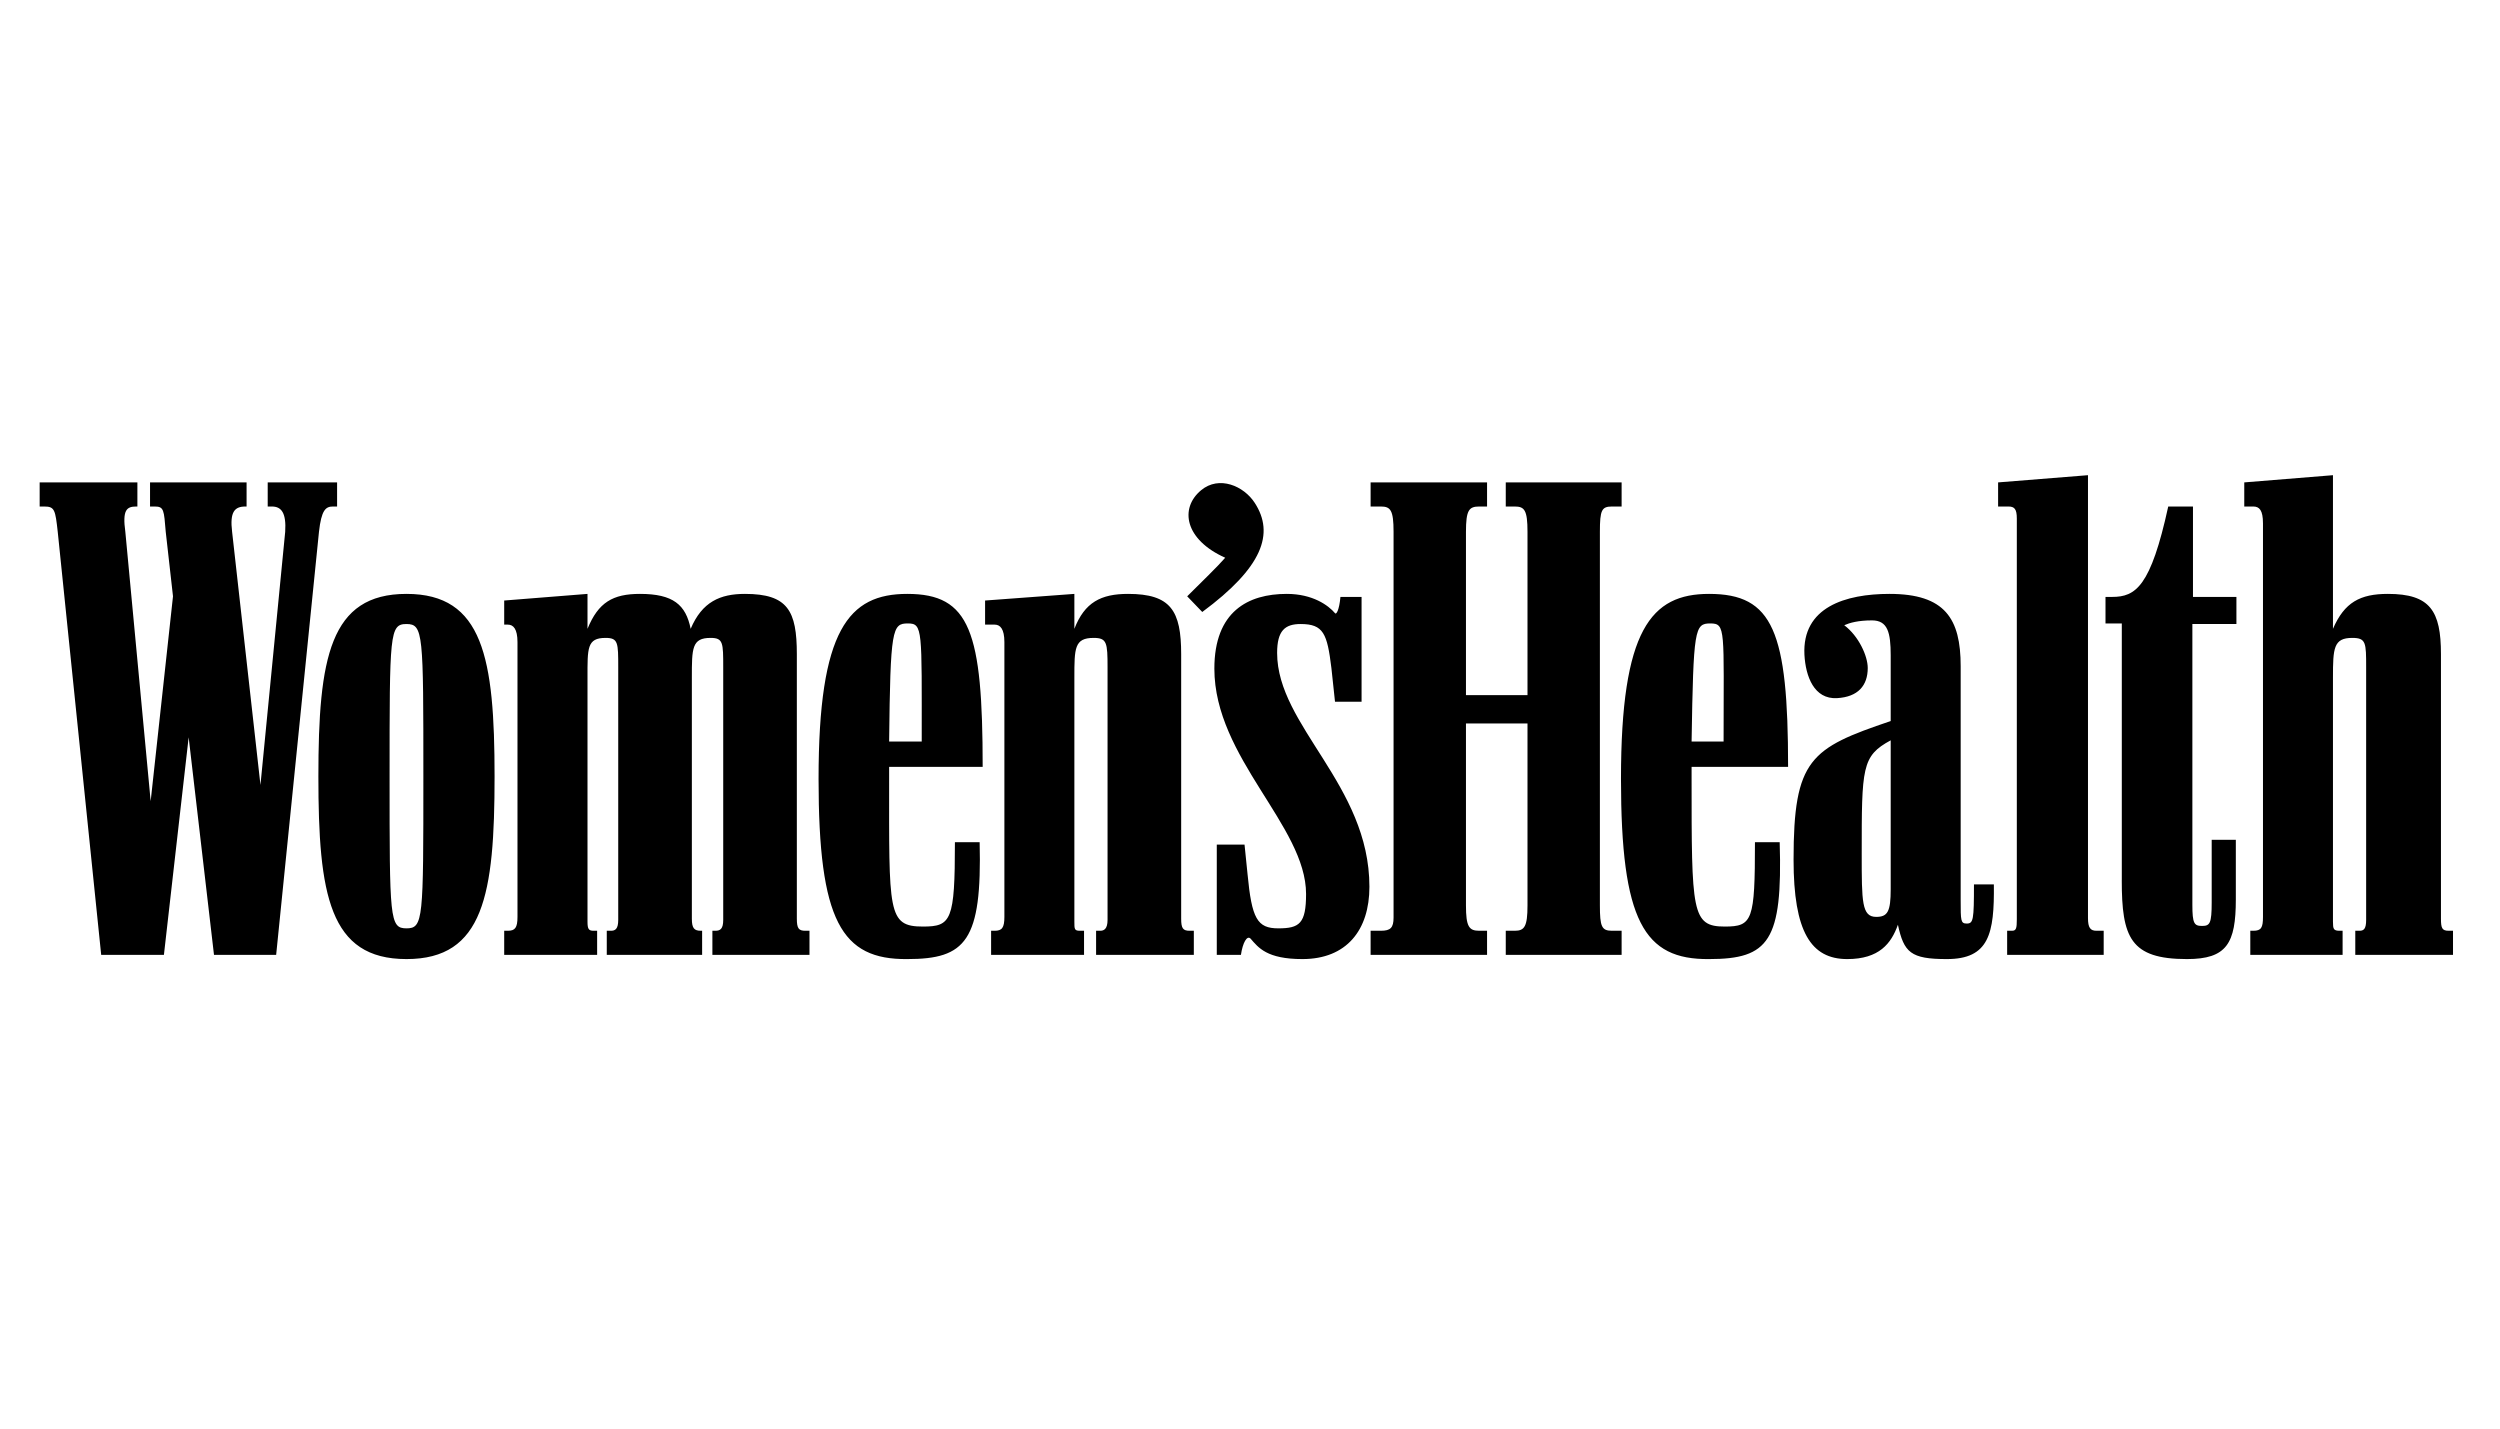<svg version="1.0" preserveAspectRatio="xMidYMid meet" height="200" viewBox="0 0 262.5 150" zoomAndPan="magnify" width="350" xmlns:xlink="http://www.w3.org/1999/xlink" xmlns="http://www.w3.org/2000/svg"><path fill-rule="nonzero" fill-opacity="1" d="M 28.996 100.262 L 33.492 55.84 C 33.746 53.562 34.191 53.184 34.949 53.184 L 35.395 53.184 L 35.395 50.652 L 28.109 50.652 L 28.109 53.184 L 28.551 53.184 C 29.566 53.184 30.07 53.879 29.945 55.84 L 27.348 82.418 L 24.371 55.84 C 24.117 53.754 24.625 53.184 25.766 53.184 L 25.891 53.184 L 25.891 50.652 L 15.754 50.652 L 15.754 53.184 L 16.262 53.184 C 17.215 53.184 17.215 53.562 17.402 55.84 L 18.164 62.613 L 15.82 84.125 L 13.16 55.84 C 12.844 53.562 13.285 53.184 14.297 53.184 L 14.426 53.184 L 14.426 50.652 L 4.164 50.652 L 4.164 53.184 L 4.668 53.184 C 5.746 53.184 5.809 53.562 6.062 55.84 L 10.625 100.262 L 17.211 100.262 L 19.809 77.418 L 22.469 100.262 Z M 72.645 71.156 C 72.645 68.055 72.645 66.98 74.609 66.98 C 75.938 66.98 75.938 67.484 75.938 70.078 L 75.938 96.594 C 75.938 97.543 75.621 97.73 75.113 97.73 L 74.801 97.73 L 74.801 100.262 L 84.996 100.262 L 84.996 97.73 L 84.555 97.73 C 83.859 97.73 83.668 97.477 83.668 96.465 L 83.668 68.688 C 83.668 64.133 82.719 62.359 78.219 62.359 C 75.621 62.359 73.723 63.184 72.52 66.027 C 72.012 63.496 70.68 62.359 67.195 62.359 C 64.348 62.359 62.824 63.246 61.688 66.027 L 61.688 62.359 L 52.941 63.055 L 52.941 65.586 L 53.324 65.586 C 53.895 65.586 54.336 66.027 54.336 67.422 L 54.336 96.273 C 54.336 97.414 54.082 97.73 53.324 97.73 L 52.941 97.73 L 52.941 100.262 L 62.699 100.262 L 62.699 97.73 L 62.32 97.73 C 61.812 97.73 61.688 97.543 61.688 96.781 L 61.688 71.156 C 61.688 68.055 61.621 66.98 63.586 66.98 C 64.914 66.98 64.914 67.484 64.914 70.078 L 64.914 96.594 C 64.914 97.543 64.598 97.73 64.156 97.73 L 63.711 97.73 L 63.711 100.262 L 73.723 100.262 L 73.723 97.73 L 73.594 97.73 C 72.898 97.73 72.645 97.477 72.645 96.465 Z M 143.914 100.262 L 156.141 100.262 L 156.141 97.73 L 155.316 97.73 C 154.242 97.73 153.926 97.289 153.926 95.074 L 153.926 75.965 L 160.387 75.965 L 160.387 95.074 C 160.387 97.289 160.07 97.73 159.055 97.73 L 158.105 97.73 L 158.105 100.262 L 170.27 100.262 L 170.27 97.73 L 169.254 97.73 C 168.176 97.73 167.988 97.289 167.988 95.074 L 167.988 55.84 C 167.988 53.562 168.176 53.184 169.254 53.184 L 170.27 53.184 L 170.27 50.652 L 158.105 50.652 L 158.105 53.184 L 159.055 53.184 C 160.07 53.184 160.387 53.562 160.387 55.84 L 160.387 72.988 L 153.926 72.988 L 153.926 55.84 C 153.926 53.562 154.242 53.184 155.316 53.184 L 156.141 53.184 L 156.141 50.652 L 143.914 50.652 L 143.914 53.184 L 144.992 53.184 C 146.004 53.184 146.324 53.562 146.324 55.84 L 146.324 96.34 C 146.324 97.414 146.004 97.73 144.992 97.73 L 143.914 97.73 Z M 236.281 100.262 L 245.973 100.262 L 245.973 97.73 L 245.656 97.73 C 245.023 97.73 244.961 97.543 244.961 96.781 L 244.961 71.156 C 244.961 68.055 245.023 66.98 246.988 66.98 C 248.445 66.98 248.445 67.484 248.445 70.078 L 248.445 96.594 C 248.445 97.543 248.191 97.73 247.75 97.73 L 247.305 97.73 L 247.305 100.262 L 257.566 100.262 L 257.566 97.73 L 257.125 97.73 C 256.426 97.73 256.301 97.477 256.301 96.465 L 256.301 68.688 C 256.301 64.133 255.16 62.359 250.727 62.359 C 247.812 62.359 246.164 63.246 244.961 66.027 L 244.961 49.895 L 235.648 50.652 L 235.648 53.184 L 236.598 53.184 C 237.23 53.184 237.613 53.562 237.613 54.957 L 237.613 96.273 C 237.613 97.414 237.422 97.73 236.598 97.73 L 236.281 97.73 Z M 42.68 100.703 C 50.789 100.703 51.93 93.934 51.93 81.531 C 51.93 69.066 50.727 62.359 42.68 62.359 C 34.633 62.359 33.43 69.066 33.43 81.531 C 33.43 93.934 34.57 100.703 42.68 100.703 Z M 104.066 100.262 L 113.824 100.262 L 113.824 97.73 L 113.379 97.73 C 112.809 97.73 112.809 97.543 112.809 96.781 L 112.809 71.156 C 112.809 68.055 112.809 66.98 114.836 66.98 C 116.23 66.98 116.293 67.484 116.293 70.078 L 116.293 96.594 C 116.293 97.543 115.914 97.73 115.531 97.73 L 115.09 97.73 L 115.09 100.262 L 125.352 100.262 L 125.352 97.73 L 124.91 97.73 C 124.211 97.73 124.023 97.477 124.023 96.465 L 124.023 68.688 C 124.023 64.133 122.945 62.359 118.445 62.359 C 115.598 62.359 113.887 63.246 112.809 66.027 L 112.809 62.359 L 103.434 63.055 L 103.434 65.586 L 104.445 65.586 C 105.016 65.586 105.461 66.027 105.461 67.422 L 105.461 96.273 C 105.461 97.414 105.207 97.73 104.445 97.73 L 104.066 97.73 Z M 193.961 100.703 C 197.32 100.703 198.586 99.059 199.281 97.098 C 199.914 100.008 200.613 100.703 204.414 100.703 C 208.848 100.703 209.418 98.047 209.355 92.859 L 207.266 92.859 C 207.266 96.594 207.203 96.973 206.504 96.973 C 205.871 96.973 205.871 96.656 205.871 94.566 L 205.871 69.953 C 205.871 64.953 204.227 62.359 198.395 62.359 C 193.773 62.359 189.211 63.75 189.465 68.75 C 189.59 71.027 190.477 73.434 192.883 73.305 C 195.102 73.18 196.113 71.977 196.113 70.141 C 196.113 68.879 195.164 66.789 193.645 65.648 C 194.215 65.395 195.102 65.141 196.559 65.141 C 198.207 65.141 198.523 66.41 198.523 68.812 L 198.523 75.711 C 190.098 78.559 188.324 79.695 188.324 90.266 C 188.324 97.859 190.16 100.703 193.961 100.703 Z M 179.453 100.703 C 185.727 100.703 187.184 98.809 186.867 88.43 L 184.27 88.43 C 184.27 96.656 184.016 97.289 181.102 97.289 C 177.617 97.289 177.617 95.77 177.617 81.66 L 177.617 80.52 L 187.75 80.52 C 187.75 66.281 186.168 62.359 179.453 62.359 C 173.371 62.359 170.203 66.094 170.203 81.785 C 170.207 96.719 172.613 100.77 179.453 100.703 Z M 95.262 100.703 C 101.406 100.703 103.117 98.809 102.863 88.43 L 100.266 88.43 C 100.266 96.656 99.887 97.289 96.91 97.289 C 93.172 97.289 93.359 95.77 93.359 81.66 L 93.359 80.52 L 103.18 80.52 C 103.18 66.281 101.852 62.359 95.262 62.359 C 89.117 62.359 85.949 66.094 85.949 81.785 C 85.949 96.719 88.355 100.77 95.262 100.703 Z M 210.75 100.262 L 220.887 100.262 L 220.887 97.73 L 220.125 97.73 C 219.492 97.73 219.238 97.414 219.238 96.402 L 219.238 49.895 L 209.801 50.652 L 209.801 53.184 L 210.879 53.184 C 211.512 53.184 211.766 53.438 211.766 54.449 L 211.766 96.527 C 211.766 97.477 211.699 97.73 211.258 97.73 L 210.75 97.73 Z M 136.754 100.703 C 141.383 100.703 143.789 97.668 143.789 93.113 C 143.789 82.418 134.098 76.219 134.098 68.559 C 134.098 66.219 134.918 65.523 136.566 65.523 C 138.973 65.523 139.355 66.535 139.797 70.141 L 140.176 73.684 L 142.965 73.684 L 142.965 62.676 L 140.746 62.676 C 140.621 64.07 140.305 64.574 140.176 64.383 C 139.48 63.562 137.832 62.359 135.109 62.359 C 131.055 62.359 127.508 64.195 127.508 70.207 C 127.508 79.57 137.137 86.723 137.137 93.871 C 137.137 96.973 136.441 97.477 134.223 97.477 C 132.008 97.477 131.438 96.465 130.992 91.785 L 130.676 88.684 L 127.762 88.684 L 127.762 100.262 L 130.297 100.262 C 130.484 98.996 130.93 98.176 131.309 98.555 C 132.133 99.504 133.02 100.703 136.754 100.703 Z M 222.785 92.418 C 222.785 98.426 223.676 100.703 229.629 100.703 C 233.809 100.703 234.762 99.059 234.762 94.441 L 234.762 88.176 L 232.227 88.176 L 232.227 94.758 C 232.227 96.973 232.035 97.223 231.215 97.223 C 230.391 97.223 230.199 96.973 230.199 95.012 L 230.199 65.523 L 234.824 65.523 L 234.824 62.676 L 230.262 62.676 L 230.262 53.184 L 227.664 53.184 C 225.828 61.602 224.246 62.676 221.773 62.676 L 221.078 62.676 L 221.078 65.461 L 222.789 65.461 L 222.789 92.418 Z M 42.68 97.477 C 40.906 97.477 40.906 96.465 40.906 81.531 C 40.906 66.535 40.906 65.523 42.68 65.523 C 44.453 65.523 44.453 66.535 44.453 81.531 C 44.453 96.527 44.453 97.477 42.68 97.477 Z M 126.238 64.258 C 132.574 59.574 133.844 56.031 131.75 52.805 C 130.609 51.031 128.012 49.895 126.113 51.477 C 123.832 53.375 124.402 56.664 128.648 58.562 C 127.887 59.449 126.113 61.16 124.656 62.613 Z M 197.004 96.273 C 195.48 96.273 195.48 94.695 195.48 89.695 C 195.48 80.582 195.48 79.379 198.523 77.734 L 198.523 93.363 C 198.523 95.707 198.207 96.273 197.004 96.273 Z M 93.359 77.863 C 93.488 66.027 93.676 65.461 95.324 65.461 C 96.906 65.461 96.781 66.094 96.781 77.863 Z M 177.617 77.863 C 177.809 66.027 177.934 65.461 179.582 65.461 C 181.23 65.461 180.977 66.094 180.977 77.863 Z M 177.617 77.863" fill="#000000"></path></svg>